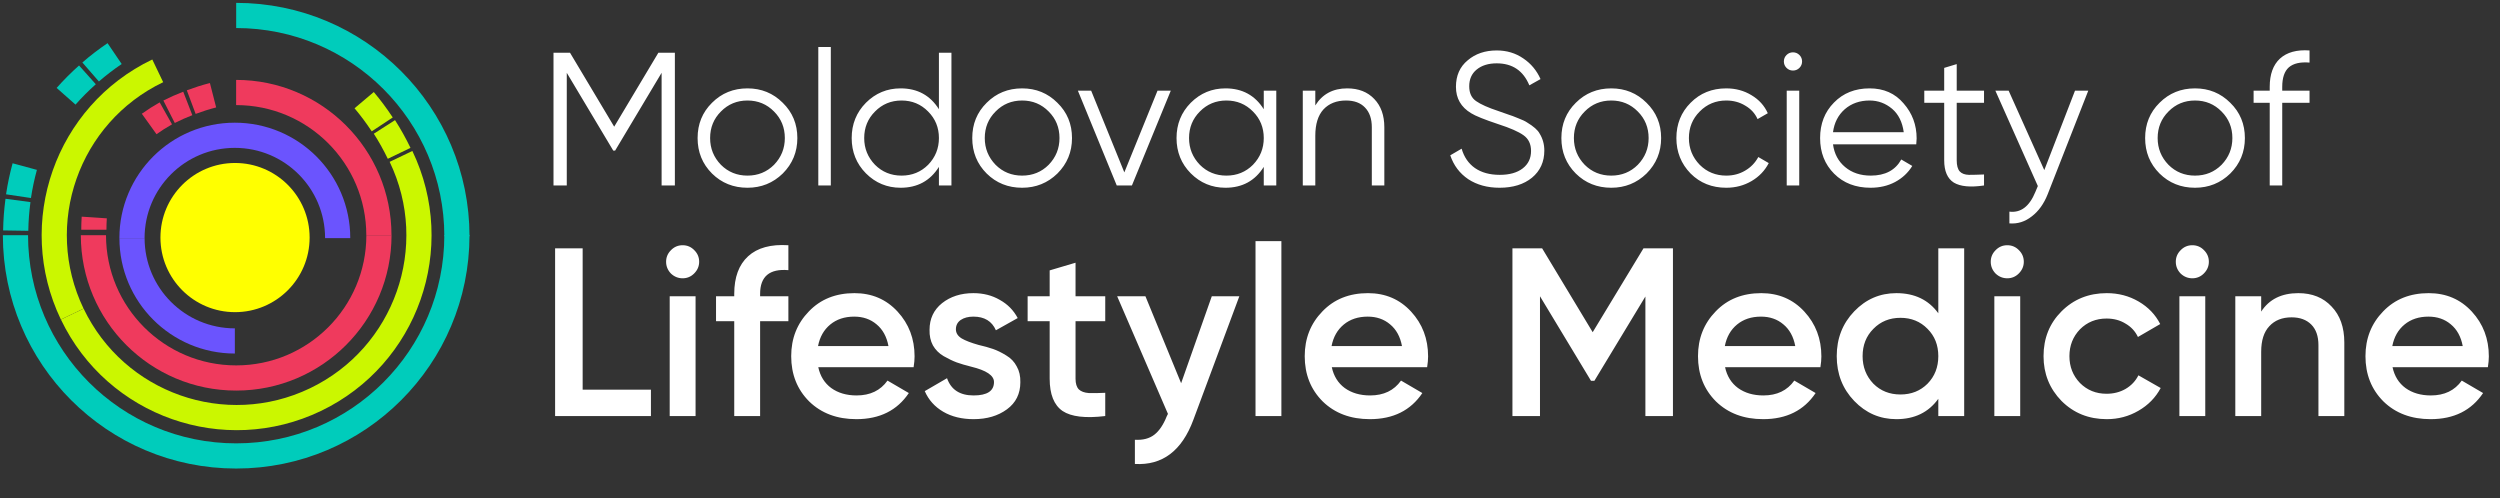 <?xml version="1.0" encoding="UTF-8"?> <svg xmlns="http://www.w3.org/2000/svg" width="647" height="129" viewBox="0 0 647 129" fill="none"><rect x="0" y="0" width="647" height="129" fill="#333333" stroke="none"/><path d="M170.388 13.644H174.658V48H171.223V18.846L159.198 38.969H158.707L146.682 18.846V48H143.247V13.644H147.517L158.953 32.785L170.388 13.644ZM202.576 44.908C200.056 47.362 197.013 48.589 193.447 48.589C189.815 48.589 186.755 47.362 184.268 44.908C181.782 42.421 180.538 39.362 180.538 35.73C180.538 32.098 181.782 29.055 184.268 26.601C186.755 24.114 189.815 22.871 193.447 22.871C197.046 22.871 200.089 24.114 202.576 26.601C205.095 29.055 206.355 32.098 206.355 35.73C206.355 39.329 205.095 42.389 202.576 44.908ZM186.575 42.65C188.44 44.515 190.731 45.448 193.447 45.448C196.162 45.448 198.453 44.515 200.318 42.65C202.183 40.72 203.115 38.413 203.115 35.73C203.115 33.014 202.183 30.724 200.318 28.859C198.453 26.961 196.162 26.012 193.447 26.012C190.731 26.012 188.44 26.961 186.575 28.859C184.71 30.724 183.778 33.014 183.778 35.73C183.778 38.413 184.71 40.72 186.575 42.65ZM215.015 48H211.775V12.171H215.015V48ZM242.993 28.27V13.644H246.233V48H242.993V43.19C240.736 46.789 237.431 48.589 233.079 48.589C229.578 48.589 226.584 47.346 224.097 44.859C221.643 42.372 220.416 39.329 220.416 35.73C220.416 32.131 221.643 29.088 224.097 26.601C226.584 24.114 229.578 22.871 233.079 22.871C237.431 22.871 240.736 24.67 242.993 28.27ZM226.453 42.65C228.318 44.515 230.609 45.448 233.324 45.448C236.04 45.448 238.331 44.515 240.196 42.65C242.061 40.72 242.993 38.413 242.993 35.73C242.993 33.014 242.061 30.724 240.196 28.859C238.331 26.961 236.04 26.012 233.324 26.012C230.609 26.012 228.318 26.961 226.453 28.859C224.588 30.724 223.656 33.014 223.656 35.73C223.656 38.413 224.588 40.72 226.453 42.65ZM273.656 44.908C271.137 47.362 268.094 48.589 264.527 48.589C260.895 48.589 257.836 47.362 255.349 44.908C252.862 42.421 251.619 39.362 251.619 35.73C251.619 32.098 252.862 29.055 255.349 26.601C257.836 24.114 260.895 22.871 264.527 22.871C268.126 22.871 271.169 24.114 273.656 26.601C276.175 29.055 277.435 32.098 277.435 35.73C277.435 39.329 276.175 42.389 273.656 44.908ZM257.656 42.65C259.521 44.515 261.811 45.448 264.527 45.448C267.243 45.448 269.533 44.515 271.398 42.65C273.263 40.72 274.196 38.413 274.196 35.73C274.196 33.014 273.263 30.724 271.398 28.859C269.533 26.961 267.243 26.012 264.527 26.012C261.811 26.012 259.521 26.961 257.656 28.859C255.791 30.724 254.858 33.014 254.858 35.73C254.858 38.413 255.791 40.72 257.656 42.65ZM290.977 44.613L299.566 23.46H303.002L292.94 48H289.014L278.952 23.46H282.388L290.977 44.613ZM327.063 28.27V23.46H330.302V48H327.063V43.19C324.805 46.789 321.5 48.589 317.149 48.589C313.648 48.589 310.654 47.346 308.167 44.859C305.713 42.372 304.486 39.329 304.486 35.73C304.486 32.131 305.713 29.088 308.167 26.601C310.654 24.114 313.648 22.871 317.149 22.871C321.5 22.871 324.805 24.67 327.063 28.27ZM310.523 42.65C312.388 44.515 314.678 45.448 317.394 45.448C320.11 45.448 322.4 44.515 324.265 42.65C326.13 40.72 327.063 38.413 327.063 35.73C327.063 33.014 326.13 30.724 324.265 28.859C322.4 26.961 320.11 26.012 317.394 26.012C314.678 26.012 312.388 26.961 310.523 28.859C308.658 30.724 307.725 33.014 307.725 35.73C307.725 38.413 308.658 40.72 310.523 42.65ZM348.646 22.871C351.59 22.871 353.93 23.787 355.664 25.619C357.398 27.419 358.265 29.857 358.265 32.932V48H355.026V32.932C355.026 30.74 354.437 29.039 353.259 27.828C352.114 26.617 350.478 26.012 348.351 26.012C345.897 26.012 343.95 26.781 342.511 28.319C341.104 29.857 340.4 32.131 340.4 35.141V48H337.161V23.46H340.4V27.288C342.232 24.343 344.981 22.871 348.646 22.871ZM388.088 48.589C384.946 48.589 382.247 47.853 379.989 46.38C377.764 44.875 376.21 42.814 375.327 40.196L378.271 38.478C378.893 40.638 380.038 42.307 381.707 43.485C383.409 44.663 385.552 45.252 388.137 45.252C390.656 45.252 392.636 44.695 394.075 43.583C395.515 42.47 396.235 40.965 396.235 39.067C396.235 37.268 395.581 35.91 394.272 34.994C392.996 34.078 390.836 33.129 387.793 32.147C384.161 30.936 381.805 29.988 380.725 29.3C378.108 27.73 376.799 25.456 376.799 22.478C376.799 19.566 377.813 17.276 379.842 15.607C381.838 13.905 384.341 13.055 387.351 13.055C389.936 13.055 392.227 13.742 394.223 15.116C396.219 16.458 397.707 18.241 398.689 20.466L395.793 22.085C394.223 18.29 391.409 16.392 387.351 16.392C385.192 16.392 383.458 16.932 382.149 18.012C380.873 19.059 380.235 20.499 380.235 22.331C380.235 24.065 380.824 25.341 382.002 26.159C383.212 27.01 385.159 27.877 387.842 28.76L390.493 29.693C391.049 29.857 391.834 30.151 392.848 30.576C393.961 31.002 394.73 31.362 395.155 31.656C396.889 32.703 397.985 33.669 398.444 34.552C399.262 35.861 399.671 37.333 399.671 38.969C399.671 41.881 398.607 44.221 396.48 45.988C394.354 47.722 391.556 48.589 388.088 48.589ZM426.122 44.908C423.602 47.362 420.559 48.589 416.993 48.589C413.361 48.589 410.302 47.362 407.815 44.908C405.328 42.421 404.085 39.362 404.085 35.73C404.085 32.098 405.328 29.055 407.815 26.601C410.302 24.114 413.361 22.871 416.993 22.871C420.592 22.871 423.635 24.114 426.122 26.601C428.641 29.055 429.901 32.098 429.901 35.73C429.901 39.329 428.641 42.389 426.122 44.908ZM410.122 42.65C411.987 44.515 414.277 45.448 416.993 45.448C419.709 45.448 421.999 44.515 423.864 42.65C425.729 40.72 426.662 38.413 426.662 35.73C426.662 33.014 425.729 30.724 423.864 28.859C421.999 26.961 419.709 26.012 416.993 26.012C414.277 26.012 411.987 26.961 410.122 28.859C408.257 30.724 407.324 33.014 407.324 35.73C407.324 38.413 408.257 40.72 410.122 42.65ZM446.758 48.589C443.06 48.589 439.984 47.362 437.53 44.908C435.076 42.389 433.849 39.329 433.849 35.73C433.849 32.098 435.076 29.055 437.53 26.601C439.984 24.114 443.06 22.871 446.758 22.871C449.179 22.871 451.355 23.46 453.285 24.638C455.216 25.783 456.623 27.337 457.506 29.3L454.856 30.822C454.201 29.349 453.138 28.188 451.666 27.337C450.226 26.454 448.59 26.012 446.758 26.012C444.042 26.012 441.751 26.961 439.886 28.859C438.021 30.724 437.089 33.014 437.089 35.73C437.089 38.413 438.021 40.72 439.886 42.65C441.751 44.515 444.042 45.448 446.758 45.448C448.557 45.448 450.177 45.022 451.617 44.172C453.089 43.321 454.234 42.143 455.052 40.638L457.752 42.209C456.737 44.172 455.248 45.726 453.285 46.871C451.322 48.016 449.146 48.589 446.758 48.589ZM466.378 15.901C466.378 16.556 466.149 17.112 465.691 17.57C465.233 18.028 464.676 18.257 464.022 18.257C463.368 18.257 462.811 18.028 462.353 17.57C461.895 17.112 461.666 16.556 461.666 15.901C461.666 15.247 461.895 14.691 462.353 14.233C462.811 13.774 463.368 13.546 464.022 13.546C464.676 13.546 465.233 13.774 465.691 14.233C466.149 14.691 466.378 15.247 466.378 15.901ZM465.642 48H462.402V23.46H465.642V48ZM483.853 22.871C487.518 22.871 490.446 24.163 492.639 26.748C494.896 29.3 496.025 32.327 496.025 35.828C496.025 35.992 495.992 36.499 495.927 37.349H474.381C474.708 39.804 475.755 41.767 477.522 43.239C479.289 44.712 481.497 45.448 484.148 45.448C487.878 45.448 490.512 44.057 492.05 41.276L494.896 42.945C493.817 44.712 492.328 46.102 490.43 47.117C488.565 48.098 486.454 48.589 484.099 48.589C480.238 48.589 477.096 47.378 474.675 44.957C472.254 42.536 471.043 39.46 471.043 35.73C471.043 32.032 472.237 28.973 474.626 26.552C477.015 24.098 480.09 22.871 483.853 22.871ZM483.853 26.012C481.301 26.012 479.158 26.765 477.424 28.27C475.722 29.775 474.708 31.754 474.381 34.208H492.688C492.328 31.591 491.33 29.578 489.694 28.172C487.992 26.732 486.045 26.012 483.853 26.012ZM513.465 23.46V26.601H506.398V41.472C506.398 42.814 506.659 43.779 507.183 44.368C507.706 44.924 508.492 45.219 509.539 45.252C510.586 45.252 511.895 45.219 513.465 45.153V48C509.964 48.523 507.363 48.278 505.661 47.264C503.993 46.217 503.158 44.286 503.158 41.472V26.601H498.005V23.46H503.158V17.57L506.398 16.588V23.46H513.465ZM529.061 44.025L537.012 23.46H540.448L529.945 50.258C528.963 52.744 527.589 54.659 525.822 56C524.088 57.374 522.157 57.98 520.031 57.816V54.773C522.975 55.133 525.217 53.432 526.755 49.669L527.393 48.147L516.399 23.46H519.834L529.061 44.025ZM577.198 44.908C574.678 47.362 571.635 48.589 568.069 48.589C564.437 48.589 561.378 47.362 558.891 44.908C556.404 42.421 555.161 39.362 555.161 35.73C555.161 32.098 556.404 29.055 558.891 26.601C561.378 24.114 564.437 22.871 568.069 22.871C571.668 22.871 574.711 24.114 577.198 26.601C579.717 29.055 580.977 32.098 580.977 35.73C580.977 39.329 579.717 42.389 577.198 44.908ZM561.198 42.65C563.063 44.515 565.353 45.448 568.069 45.448C570.785 45.448 573.075 44.515 574.94 42.65C576.805 40.72 577.738 38.413 577.738 35.73C577.738 33.014 576.805 30.724 574.94 28.859C573.075 26.961 570.785 26.012 568.069 26.012C565.353 26.012 563.063 26.961 561.198 28.859C559.333 30.724 558.4 33.014 558.4 35.73C558.4 38.413 559.333 40.72 561.198 42.65ZM597.709 13.055V16.196C595.321 15.999 593.537 16.409 592.359 17.423C591.214 18.437 590.642 20.122 590.642 22.478V23.46H597.709V26.601H590.642V48H587.402V26.601H583.231V23.46H587.402V22.478C587.402 19.239 588.286 16.801 590.053 15.165C591.852 13.529 594.405 12.826 597.709 13.055Z" fill="white"></path><path d="M150.79 64.272V100.852H168.46V107.672H143.66V64.272H150.79ZM179.642 70.782C178.815 71.609 177.823 72.022 176.666 72.022C175.509 72.022 174.496 71.609 173.628 70.782C172.801 69.914 172.388 68.901 172.388 67.744C172.388 66.587 172.801 65.594 173.628 64.768C174.455 63.9 175.467 63.466 176.666 63.466C177.865 63.466 178.877 63.9 179.704 64.768C180.531 65.594 180.944 66.587 180.944 67.744C180.944 68.901 180.51 69.914 179.642 70.782ZM180.014 107.672H173.318V76.672H180.014V107.672ZM204.033 63.466V69.914C199.155 69.501 196.717 71.546 196.717 76.052V76.672H204.033V83.12H196.717V107.672H190.021V83.12H185.309V76.672H190.021V76.052C190.021 71.753 191.219 68.508 193.617 66.318C196.014 64.127 199.486 63.176 204.033 63.466ZM236.444 95.024H211.768C212.264 97.338 213.38 99.136 215.116 100.418C216.893 101.699 219.084 102.34 221.688 102.34C225.201 102.34 227.867 101.059 229.686 98.496L235.204 101.72C232.186 106.225 227.66 108.478 221.626 108.478C216.624 108.478 212.553 106.949 209.412 103.89C206.312 100.79 204.762 96.884 204.762 92.172C204.762 87.584 206.291 83.719 209.35 80.578C212.367 77.436 216.294 75.866 221.13 75.866C225.635 75.866 229.355 77.457 232.29 80.64C235.224 83.823 236.692 87.687 236.692 92.234C236.692 93.061 236.609 93.99 236.444 95.024ZM211.706 89.568H229.934C229.479 87.129 228.446 85.249 226.834 83.926C225.263 82.603 223.341 81.942 221.068 81.942C218.588 81.942 216.521 82.624 214.868 83.988C213.214 85.352 212.16 87.212 211.706 89.568ZM247.387 85.228C247.387 86.178 247.883 86.964 248.875 87.584C249.867 88.162 251.313 88.721 253.215 89.258C254.661 89.588 255.922 89.94 256.997 90.312C258.071 90.684 259.208 91.242 260.407 91.986C261.605 92.689 262.515 93.639 263.135 94.838C263.796 95.995 264.106 97.359 264.065 98.93C264.065 101.906 262.907 104.241 260.593 105.936C258.278 107.631 255.405 108.478 251.975 108.478C248.916 108.478 246.291 107.837 244.101 106.556C241.91 105.275 240.319 103.497 239.327 101.224L245.093 97.876C246.126 100.852 248.42 102.34 251.975 102.34C255.488 102.34 257.245 101.183 257.245 98.868C257.245 97.173 255.281 95.85 251.355 94.9C249.867 94.528 248.606 94.156 247.573 93.784C246.581 93.412 245.465 92.874 244.225 92.172C243.026 91.469 242.096 90.539 241.435 89.382C240.815 88.225 240.525 86.881 240.567 85.352C240.567 82.5 241.641 80.206 243.791 78.47C245.981 76.734 248.689 75.866 251.913 75.866C254.475 75.866 256.749 76.445 258.733 77.602C260.758 78.718 262.308 80.288 263.383 82.314L257.741 85.476C256.707 83.12 254.765 81.942 251.913 81.942C250.59 81.942 249.495 82.231 248.627 82.81C247.8 83.388 247.387 84.195 247.387 85.228ZM286.038 76.672V83.12H278.35V98C278.35 99.281 278.639 100.211 279.218 100.79C279.797 101.327 280.644 101.637 281.76 101.72C282.917 101.761 284.343 101.741 286.038 101.658V107.672C280.913 108.292 277.234 107.858 275.002 106.37C272.77 104.841 271.654 102.051 271.654 98V83.12H265.95V76.672H271.654V69.976L278.35 67.992V76.672H286.038ZM305.675 99.178L313.611 76.672H320.741L308.837 108.664C305.861 116.683 300.818 120.485 293.709 120.072V113.81C295.775 113.934 297.449 113.5 298.731 112.508C300.012 111.516 301.087 109.925 301.955 107.734L302.265 107.114L289.121 76.672H296.437L305.675 99.178ZM331.623 107.672H324.927V62.412H331.623V107.672ZM369.344 95.024H344.668C345.164 97.338 346.28 99.136 348.016 100.418C349.794 101.699 351.984 102.34 354.588 102.34C358.102 102.34 360.768 101.059 362.586 98.496L368.104 101.72C365.087 106.225 360.561 108.478 354.526 108.478C349.525 108.478 345.454 106.949 342.312 103.89C339.212 100.79 337.662 96.884 337.662 92.172C337.662 87.584 339.192 83.719 342.25 80.578C345.268 77.436 349.194 75.866 354.03 75.866C358.536 75.866 362.256 77.457 365.19 80.64C368.125 83.823 369.592 87.687 369.592 92.234C369.592 93.061 369.51 93.99 369.344 95.024ZM344.606 89.568H362.834C362.38 87.129 361.346 85.249 359.734 83.926C358.164 82.603 356.242 81.942 353.968 81.942C351.488 81.942 349.422 82.624 347.768 83.988C346.115 85.352 345.061 87.212 344.606 89.568ZM425.332 64.272H432.958V107.672H425.828V76.734L412.622 98.558H411.754L398.548 76.672V107.672H391.418V64.272H399.106L412.188 85.972L425.332 64.272ZM471.123 95.024H446.447C446.943 97.338 448.059 99.136 449.795 100.418C451.573 101.699 453.763 102.34 456.367 102.34C459.881 102.34 462.547 101.059 464.365 98.496L469.883 101.72C466.866 106.225 462.34 108.478 456.305 108.478C451.304 108.478 447.233 106.949 444.091 103.89C440.991 100.79 439.441 96.884 439.441 92.172C439.441 87.584 440.971 83.719 444.029 80.578C447.047 77.436 450.973 75.866 455.809 75.866C460.315 75.866 464.035 77.457 466.969 80.64C469.904 83.823 471.371 87.687 471.371 92.234C471.371 93.061 471.289 93.99 471.123 95.024ZM446.385 89.568H464.613C464.159 87.129 463.125 85.249 461.513 83.926C459.943 82.603 458.021 81.942 455.747 81.942C453.267 81.942 451.201 82.624 449.547 83.988C447.894 85.352 446.84 87.212 446.385 89.568ZM501.634 81.074V64.272H508.33V107.672H501.634V103.208C499.112 106.721 495.496 108.478 490.784 108.478C486.526 108.478 482.889 106.907 479.872 103.766C476.854 100.625 475.346 96.76 475.346 92.172C475.346 87.584 476.854 83.719 479.872 80.578C482.889 77.436 486.526 75.866 490.784 75.866C495.496 75.866 499.112 77.602 501.634 81.074ZM484.832 99.302C486.692 101.162 489.027 102.092 491.838 102.092C494.648 102.092 496.984 101.162 498.844 99.302C500.704 97.4 501.634 95.024 501.634 92.172C501.634 89.32 500.704 86.964 498.844 85.104C496.984 83.203 494.648 82.252 491.838 82.252C489.027 82.252 486.692 83.203 484.832 85.104C482.972 86.964 482.042 89.32 482.042 92.172C482.042 94.983 482.972 97.359 484.832 99.302ZM522.459 70.782C521.632 71.609 520.64 72.022 519.483 72.022C518.325 72.022 517.313 71.609 516.445 70.782C515.618 69.914 515.205 68.901 515.205 67.744C515.205 66.587 515.618 65.594 516.445 64.768C517.271 63.9 518.284 63.466 519.483 63.466C520.681 63.466 521.694 63.9 522.521 64.768C523.347 65.594 523.761 66.587 523.761 67.744C523.761 68.901 523.327 69.914 522.459 70.782ZM522.831 107.672H516.135V76.672H522.831V107.672ZM545.237 108.478C540.567 108.478 536.661 106.907 533.519 103.766C530.419 100.583 528.869 96.719 528.869 92.172C528.869 87.543 530.419 83.678 533.519 80.578C536.661 77.436 540.567 75.866 545.237 75.866C548.255 75.866 551.003 76.589 553.483 78.036C555.963 79.483 557.823 81.425 559.063 83.864L553.297 87.212C552.595 85.724 551.52 84.567 550.073 83.74C548.668 82.872 547.035 82.438 545.175 82.438C542.447 82.438 540.153 83.368 538.293 85.228C536.475 87.129 535.565 89.444 535.565 92.172C535.565 94.9 536.475 97.215 538.293 99.116C540.153 100.976 542.447 101.906 545.175 101.906C546.994 101.906 548.627 101.493 550.073 100.666C551.561 99.798 552.677 98.62 553.421 97.132L559.187 100.418C557.865 102.898 555.943 104.861 553.421 106.308C550.941 107.755 548.213 108.478 545.237 108.478ZM570.351 70.782C569.524 71.609 568.532 72.022 567.375 72.022C566.218 72.022 565.205 71.609 564.337 70.782C563.51 69.914 563.097 68.901 563.097 67.744C563.097 66.587 563.51 65.594 564.337 64.768C565.164 63.9 566.176 63.466 567.375 63.466C568.574 63.466 569.586 63.9 570.413 64.768C571.24 65.594 571.653 66.587 571.653 67.744C571.653 68.901 571.219 69.914 570.351 70.782ZM570.723 107.672H564.027V76.672H570.723V107.672ZM594.804 75.866C598.4 75.866 601.272 77.023 603.422 79.338C605.612 81.611 606.708 84.711 606.708 88.638V107.672H600.012V89.32C600.012 87.005 599.392 85.228 598.152 83.988C596.912 82.748 595.217 82.128 593.068 82.128C590.629 82.128 588.707 82.892 587.302 84.422C585.896 85.91 585.194 88.121 585.194 91.056V107.672H578.498V76.672H585.194V80.64C587.26 77.457 590.464 75.866 594.804 75.866ZM643.864 95.024H619.188C619.684 97.338 620.8 99.136 622.536 100.418C624.313 101.699 626.504 102.34 629.108 102.34C632.621 102.34 635.287 101.059 637.106 98.496L642.624 101.72C639.606 106.225 635.08 108.478 629.046 108.478C624.044 108.478 619.973 106.949 616.832 103.89C613.732 100.79 612.182 96.884 612.182 92.172C612.182 87.584 613.711 83.719 616.77 80.578C619.787 77.436 623.714 75.866 628.55 75.866C633.055 75.866 636.775 77.457 639.71 80.64C642.644 83.823 644.112 87.687 644.112 92.234C644.112 93.061 644.029 93.99 643.864 95.024ZM619.126 89.568H637.354C636.899 87.129 635.866 85.249 634.254 83.926C632.683 82.603 630.761 81.942 628.488 81.942C626.008 81.942 623.941 82.624 622.288 83.988C620.634 85.352 619.58 87.212 619.126 89.568Z" fill="white"></path><path d="M4 60.875C4 92.425 29.574 117.999 61.124 117.999C92.674 117.999 118.248 92.425 118.248 60.875" stroke="#00CCBB" stroke-width="6.517" stroke-miterlimit="10"></path><path d="M103.78 40.477C115.048 63.971 105.136 92.152 81.647 103.421C58.152 114.689 29.971 104.776 18.703 81.288" stroke="#CBF700" stroke-width="6.517" stroke-miterlimit="10"></path><path d="M98.071 60.875C98.071 81.281 81.53 97.822 61.124 97.822C40.719 97.822 24.178 81.281 24.178 60.875" stroke="#EF3A5D" stroke-width="6.517" stroke-miterlimit="10"></path><path d="M118.249 61.124C118.249 29.574 92.675 4 61.125 4" stroke="#00CCBB" stroke-width="6.517" stroke-miterlimit="10"></path><path d="M18.69 81.276C7.421 57.781 17.334 29.6 40.822 18.332" stroke="#CBF700" stroke-width="6.517" stroke-miterlimit="10"></path><path d="M61.111 23.938C81.517 23.938 98.058 40.478 98.058 60.884" stroke="#EF3A5D" stroke-width="6.517" stroke-miterlimit="10"></path><path d="M34.156 61.626C34.156 46.93 46.07 35.01 60.773 35.01C75.476 35.01 87.39 46.923 87.39 61.626" stroke="#6B54FE" stroke-width="6.517" stroke-miterlimit="10"></path><path d="M60.781 88.238C46.084 88.238 34.164 76.324 34.164 61.621" stroke="#6B54FE" stroke-width="6.517" stroke-miterlimit="10"></path><path d="M49.49 26.426C51.335 25.735 53.225 25.135 55.134 24.646" stroke="#EF3A5D" stroke-width="6.517" stroke-miterlimit="10"></path><path d="M43.756 28.922C45.333 28.121 46.949 27.41 48.598 26.771" stroke="#EF3A5D" stroke-width="6.517" stroke-miterlimit="10"></path><path d="M38.607 32.084C39.996 31.087 41.436 30.174 42.922 29.34" stroke="#EF3A5D" stroke-width="6.517" stroke-miterlimit="10"></path><path d="M24.289 59.463C24.289 58.407 24.322 57.345 24.393 56.289" stroke="#EF3A5D" stroke-width="6.517" stroke-miterlimit="10"></path><path d="M4.653 51.877C4.308 54.464 4.106 57.071 4.066 59.685" stroke="#00CCBB" stroke-width="6.517" stroke-miterlimit="10"></path><path d="M6.405 43.109C5.721 45.632 5.174 48.186 4.789 50.767" stroke="#00CCBB" stroke-width="6.517" stroke-miterlimit="10"></path><path d="M22.626 19.375C20.678 21.115 18.827 22.959 17.1 24.915" stroke="#00CCBB" stroke-width="6.517" stroke-miterlimit="10"></path><path d="M29.666 13.867C27.502 15.334 25.423 16.917 23.455 18.631" stroke="#00CCBB" stroke-width="6.517" stroke-miterlimit="10"></path><path d="M98.925 32.194C97.485 30.017 95.928 27.912 94.246 25.918" stroke="#CBF700" stroke-width="6.517" stroke-miterlimit="10"></path><path d="M103.299 39.682C102.165 37.33 100.894 35.042 99.486 32.846" stroke="#CBF700" stroke-width="6.517" stroke-miterlimit="10"></path><path d="M60.826 80.786C71.487 80.786 80.13 72.143 80.13 61.482C80.13 50.821 71.487 42.178 60.826 42.178C50.164 42.178 41.522 50.821 41.522 61.482C41.522 72.143 50.164 80.786 60.826 80.786Z" fill="#FFFF00"></path></svg> 